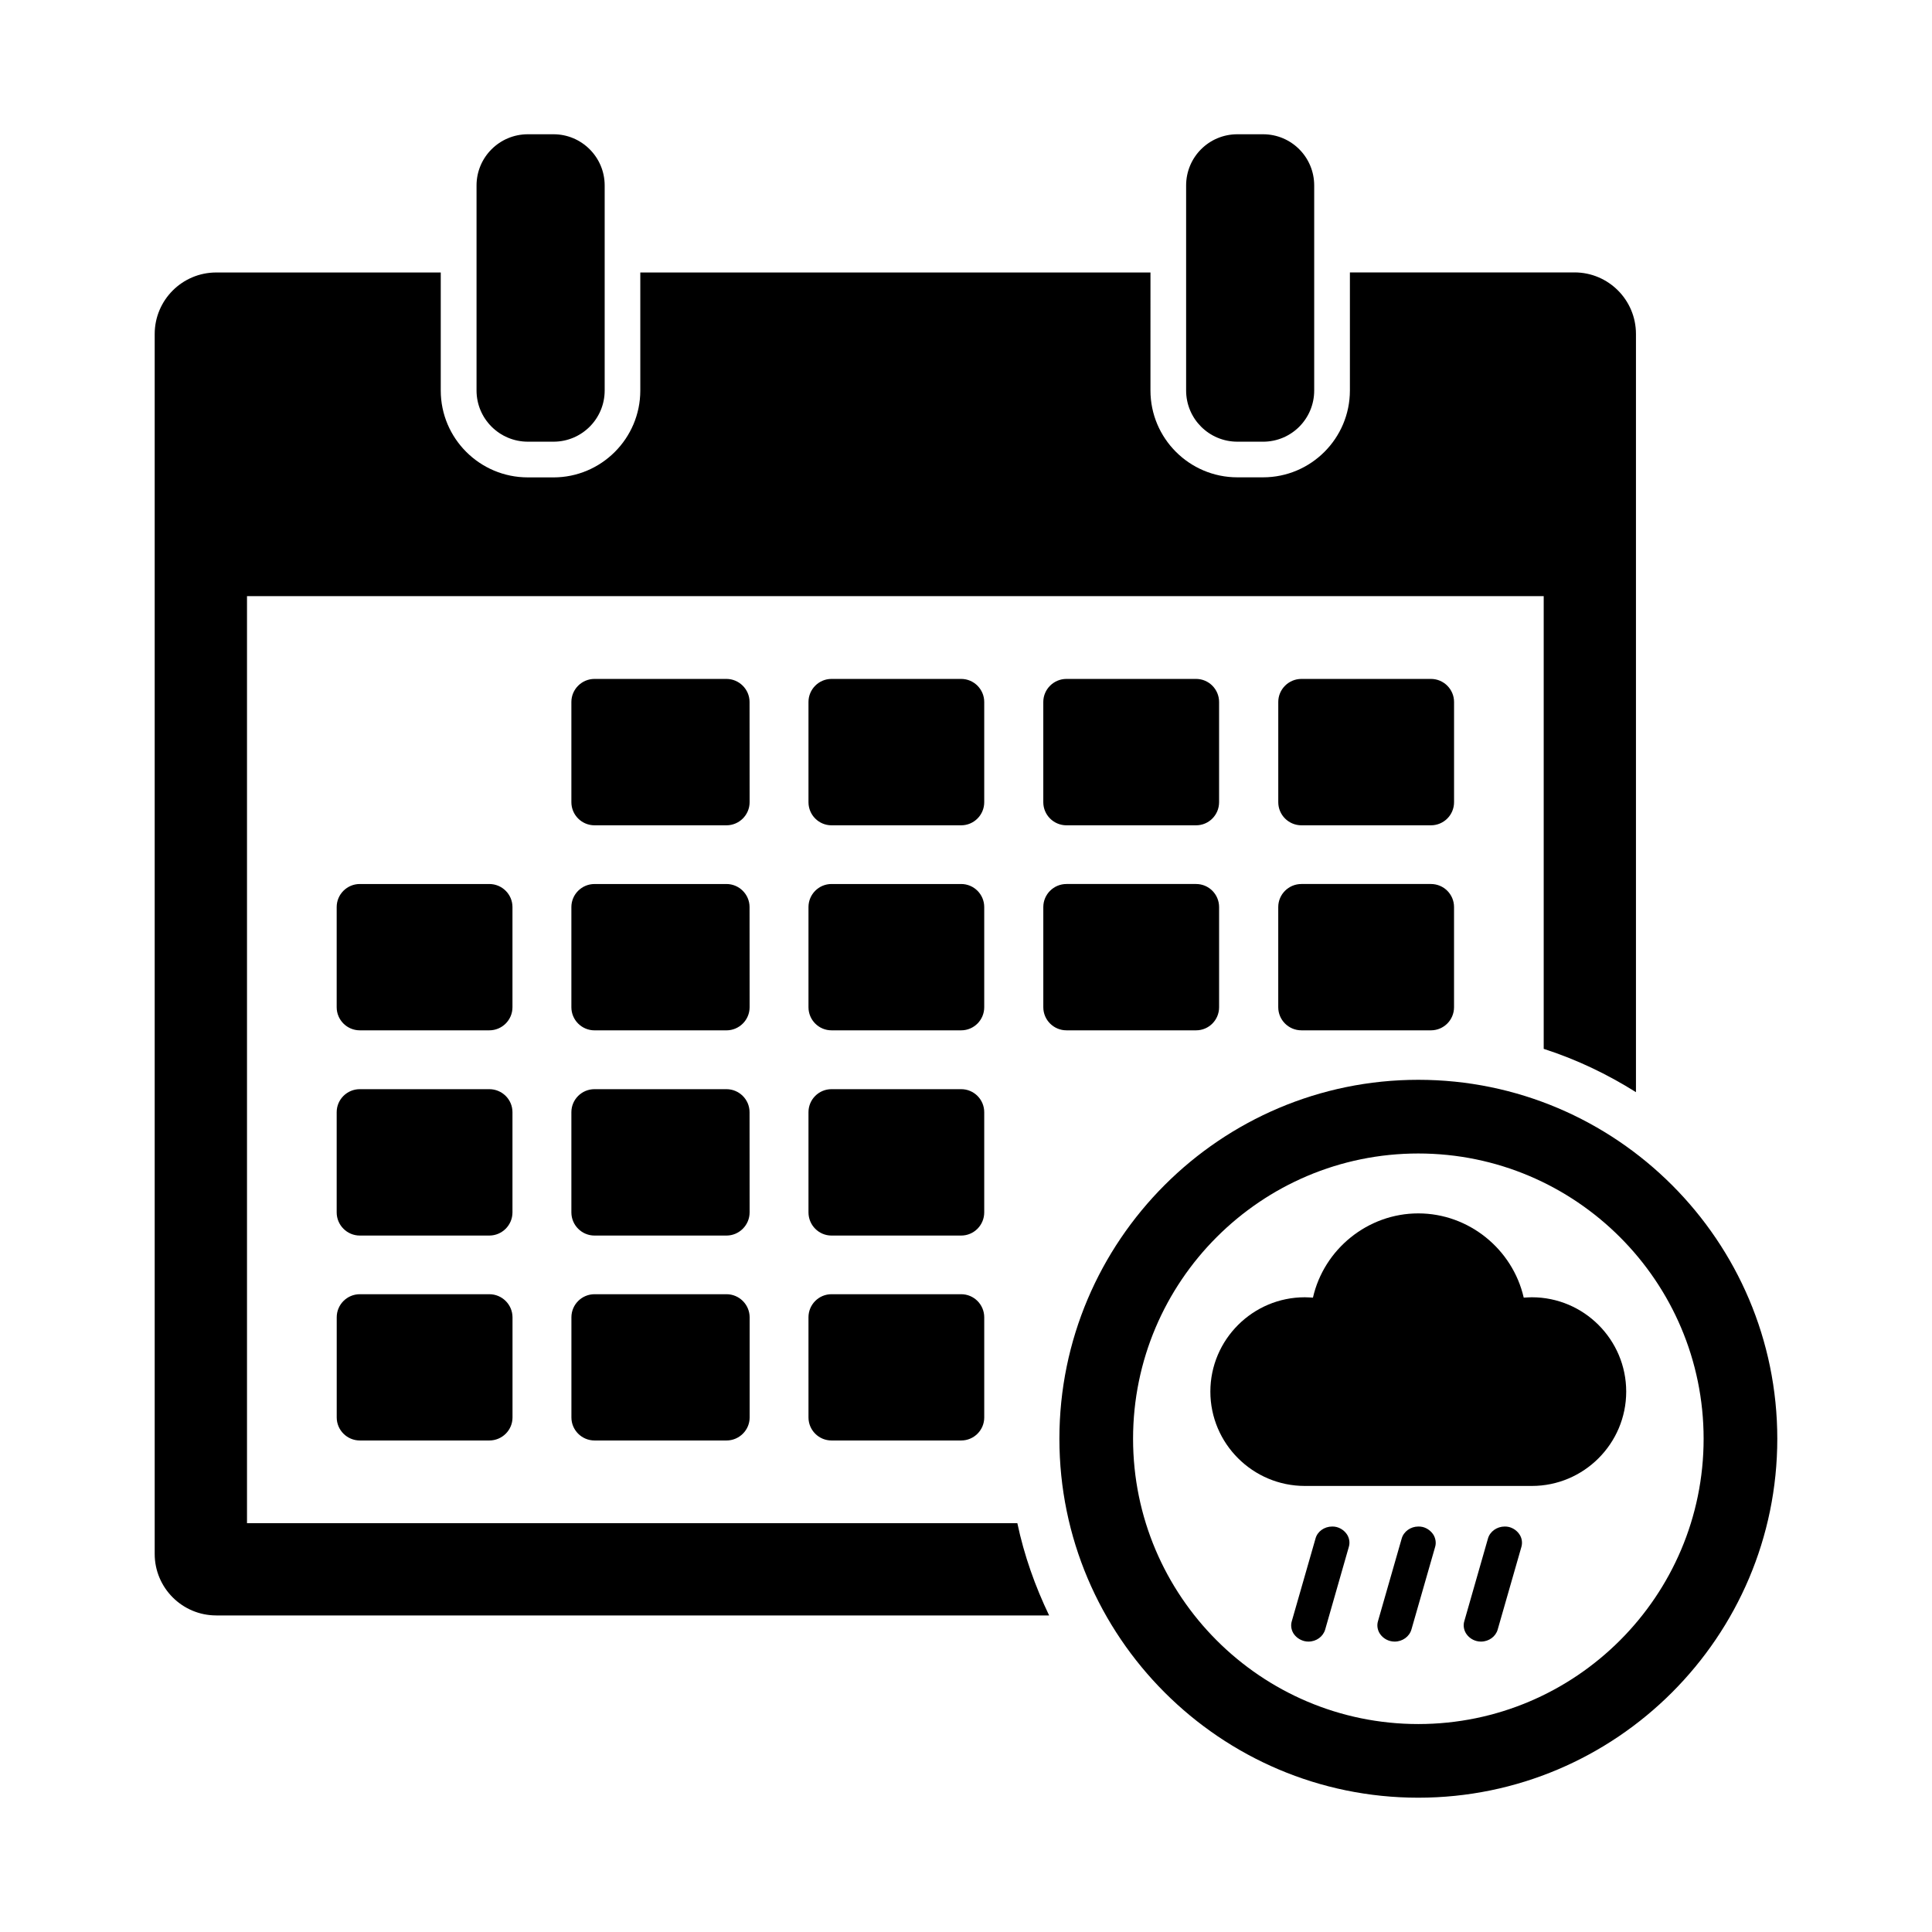 <?xml version="1.0" encoding="UTF-8"?>
<!-- The Best Svg Icon site in the world: iconSvg.co, Visit us! https://iconsvg.co -->
<svg fill="#000000" width="800px" height="800px" version="1.1" viewBox="144 144 512 512" xmlns="http://www.w3.org/2000/svg">
 <g>
  <path d="m283.89 179.58c-7.512 0-13.602 6.078-13.602 13.57v54.332c0 7.512 6.109 13.57 13.602 13.57h6.801c7.477 0 13.555-6.062 13.555-13.57v-54.332c0-7.492-6.094-13.57-13.555-13.57z"/>
  <path d="m471.92 179.58c-7.543 0-13.586 6.078-13.586 13.57v54.332c0 7.512 6.078 13.57 13.586 13.57l6.801 0.004c7.512 0 13.555-6.062 13.555-13.57v-54.336c0-7.492-6.043-13.57-13.555-13.57z"/>
  <path d="m342.64 330.03c0-3.352-2.769-6.109-6.125-6.109h-34.969c-3.371 0-6.125 2.754-6.125 6.109v26.559c0 3.387 2.754 6.125 6.125 6.125h34.984c3.352 0 6.125-2.738 6.125-6.125z"/>
  <path d="m404.83 330.03c0-3.352-2.738-6.109-6.109-6.109h-34.371c-3.352 0-6.094 2.754-6.094 6.109v26.559c0 3.387 2.738 6.125 6.094 6.125h34.371c3.371 0 6.109-2.738 6.109-6.125z"/>
  <path d="m467.07 330.03c0-3.352-2.723-6.109-6.094-6.109h-34.352c-3.387 0-6.141 2.754-6.141 6.109v26.559c0 3.387 2.754 6.125 6.141 6.125h34.352c3.371 0 6.094-2.738 6.094-6.125z"/>
  <path d="m529.34 330.03c0-3.352-2.738-6.109-6.125-6.109h-34.32c-3.387 0-6.141 2.754-6.141 6.109v26.559c0 3.387 2.754 6.125 6.141 6.125h34.32c3.387 0 6.125-2.738 6.125-6.125z"/>
  <path d="m279.81 384.38c0-3.371-2.754-6.109-6.141-6.109h-34.32c-3.371 0-6.125 2.738-6.125 6.109v26.543c0 3.387 2.754 6.125 6.125 6.125h34.32c3.387 0 6.141-2.738 6.141-6.125z"/>
  <path d="m342.64 384.38c0-3.371-2.769-6.109-6.125-6.109l-34.969 0.004c-3.371 0-6.125 2.738-6.125 6.109v26.543c0 3.387 2.754 6.125 6.125 6.125h34.984c3.352 0 6.125-2.738 6.125-6.125z"/>
  <path d="m404.83 384.38c0-3.371-2.738-6.109-6.109-6.109h-34.371c-3.352 0-6.094 2.738-6.094 6.109v26.543c0 3.387 2.738 6.125 6.094 6.125h34.371c3.371 0 6.109-2.738 6.109-6.125z"/>
  <path d="m460.98 378.27h-34.352c-3.387 0-6.141 2.738-6.141 6.109v26.543c0 3.387 2.754 6.125 6.141 6.125h34.352c3.371 0 6.094-2.738 6.094-6.125v-26.543c-0.004-3.371-2.727-6.109-6.094-6.109z"/>
  <path d="m523.21 378.27h-34.32c-3.387 0-6.141 2.738-6.141 6.109v26.543c0 3.387 2.754 6.125 6.141 6.125h34.32c3.387 0 6.125-2.738 6.125-6.125v-26.543c0-3.387-2.738-6.109-6.125-6.109z"/>
  <path d="m279.81 438.75c0-3.387-2.754-6.109-6.141-6.109h-34.32c-3.371 0-6.125 2.723-6.125 6.109v26.543c0 3.387 2.754 6.141 6.125 6.141h34.32c3.387 0 6.141-2.754 6.141-6.141z"/>
  <path d="m342.64 438.75c0-3.387-2.769-6.109-6.125-6.109h-34.969c-3.371 0-6.125 2.723-6.125 6.109v26.543c0 3.387 2.754 6.141 6.125 6.141h34.984c3.352 0 6.125-2.754 6.125-6.141z"/>
  <path d="m404.83 438.75c0-3.387-2.738-6.109-6.109-6.109h-34.371c-3.352 0-6.094 2.723-6.094 6.109v26.543c0 3.387 2.738 6.141 6.094 6.141h34.371c3.371 0 6.109-2.754 6.109-6.141z"/>
  <path d="m273.68 486.98h-34.32c-3.371 0-6.125 2.738-6.125 6.109v26.559c0 3.352 2.754 6.094 6.125 6.094h34.32c3.387 0 6.141-2.738 6.141-6.094v-26.559c-0.016-3.371-2.769-6.109-6.141-6.109z"/>
  <path d="m336.54 486.98h-34.984c-3.371 0-6.125 2.738-6.125 6.109v26.559c0 3.352 2.754 6.094 6.125 6.094h34.984c3.352 0 6.125-2.738 6.125-6.094v-26.559c-0.016-3.371-2.773-6.109-6.125-6.109z"/>
  <path d="m398.72 486.98h-34.371c-3.352 0-6.094 2.738-6.094 6.109l0.004 26.559c0 3.352 2.738 6.094 6.094 6.094h34.371c3.371 0 6.109-2.738 6.109-6.094v-26.559c-0.004-3.371-2.742-6.109-6.113-6.109z"/>
  <path d="m201.32 572.11h220.71c-3.699-7.715-6.613-15.871-8.422-24.449l-204.15-0.004v-245.67h343.64v119.97c8.707 2.801 16.848 6.707 24.449 11.477v-200.93c0-9.004-7.289-16.312-16.281-16.312h-59.527v31.285c0 12.691-10.312 23.02-23.02 23.02h-6.801c-12.707 0-23.035-10.328-23.035-23.02l0.004-31.266h-135.2v31.285c0 12.691-10.328 23.02-23.02 23.02l-6.797-0.004c-12.723 0-23.066-10.328-23.066-23.02v-31.281h-59.496c-9.004 0-16.312 7.305-16.312 16.312v323.29c0 8.988 7.309 16.293 16.312 16.293z"/>
  <path d="m519.86 430.16c-52.445 0-95.109 42.684-95.109 95.125 0 52.445 42.664 95.125 95.109 95.125 52.461 0 95.141-42.684 95.141-95.125 0-52.441-42.684-95.125-95.141-95.125zm0 170.73c-41.676 0-75.586-33.914-75.586-75.602 0-41.691 33.883-75.602 75.586-75.602 41.707 0 75.617 33.914 75.617 75.602 0 41.691-33.914 75.602-75.617 75.602z"/>
  <path d="m549.96 487.79c-0.676 0-1.418 0.062-2.156 0.094-2.945-12.848-14.562-22.324-27.945-22.324s-25 9.477-27.914 22.324c-0.738-0.031-1.512-0.094-2.156-0.094-13.793 0-25.031 11.227-25.031 25 0 13.777 11.242 25 25.031 25h60.172c13.777 0 25-11.227 25-25 0-13.777-11.223-25-25-25z"/>
  <path d="m521.05 548.67c-0.363-0.094-0.77-0.125-1.164-0.125-2.062 0-3.906 1.324-4.426 3.195l-6.266 21.836c-0.332 1.055-0.188 2.219 0.379 3.195 0.613 1.023 1.637 1.812 2.883 2.125 0.363 0.094 0.77 0.141 1.133 0.141h0.016c2.062 0 3.906-1.324 4.441-3.211l6.266-21.836c0.332-1.07 0.156-2.219-0.395-3.195-0.648-1.035-1.656-1.809-2.867-2.125z"/>
  <path d="m543.91 548.67c-0.363-0.094-0.77-0.125-1.133-0.125-2.094 0-3.938 1.324-4.457 3.195l-6.25 21.836c-0.332 1.055-0.188 2.219 0.379 3.195 0.613 1.023 1.637 1.812 2.883 2.125 0.348 0.094 0.754 0.141 1.133 0.141h0.016c2.078 0 3.906-1.324 4.426-3.211l6.266-21.836c0.316-1.07 0.188-2.219-0.395-3.195-0.629-1.035-1.652-1.809-2.867-2.125z"/>
  <path d="m498.18 548.67c-0.348-0.094-0.738-0.125-1.133-0.125-2.094 0-3.938 1.324-4.426 3.195l-6.266 21.836c-0.332 1.055-0.203 2.203 0.363 3.195 0.613 1.023 1.652 1.793 2.898 2.125 0.348 0.094 0.77 0.141 1.133 0.141 2.094 0 3.906-1.324 4.441-3.211l6.25-21.836c0.332-1.07 0.188-2.219-0.379-3.195-0.633-1.035-1.656-1.809-2.883-2.125z"/>
 </g>
</svg>